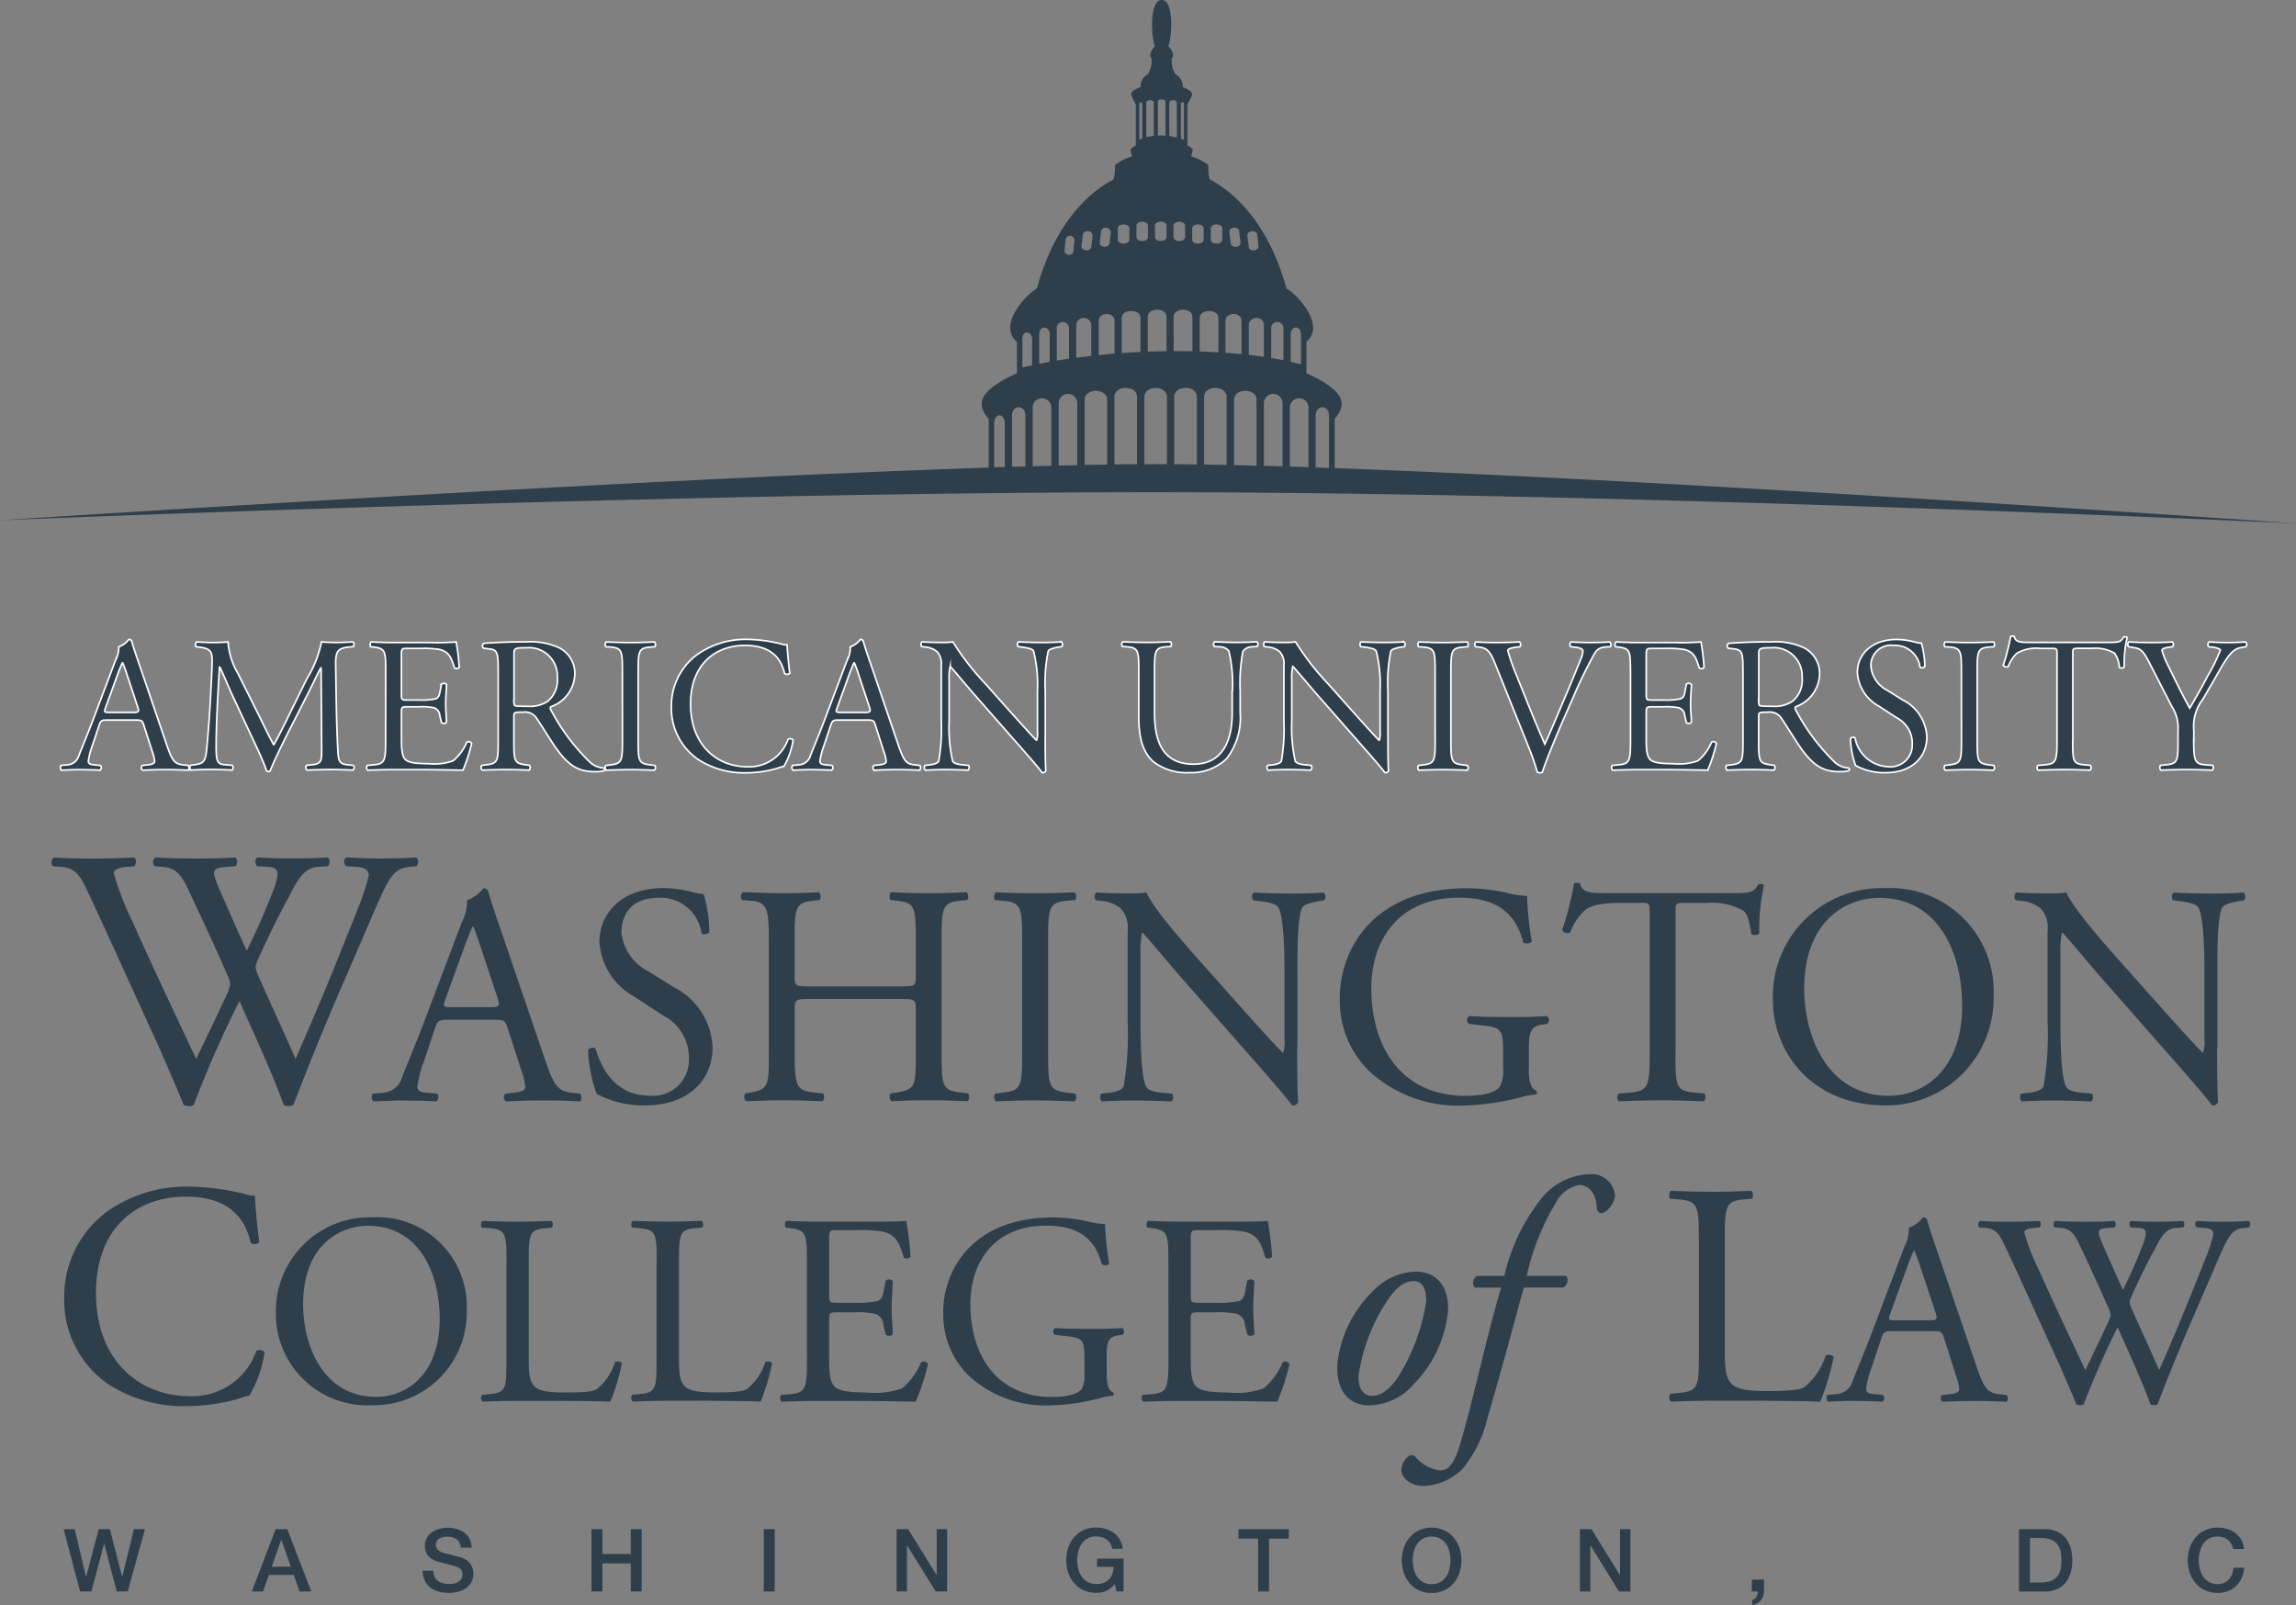 <svg xmlns="http://www.w3.org/2000/svg" xmlns:xlink="http://www.w3.org/1999/xlink" width="176.58" height="123.48" viewBox="0 0 176.58 123.48"><rect x="0" y="0" width="176.58" height="123.48" fill="#808080" stroke="none"/><defs><clipPath id="a"><rect width="176.58" height="123.48" fill="#2e3f4b"/></clipPath></defs><g clip-path="url(#a)"><path d="M14.713,94.55c-.106-.324-.162-.369-.609-.369H11.868c-.369,0-.458.045-.565.358l-.52,1.554a5.521,5.521,0,0,0-.324,1.23c0,.179.073.268.43.3l.486.045a.235.235,0,0,1-.028.369c-.386-.028-.844-.028-1.543-.045-.486,0-1.023.028-1.42.045a.288.288,0,0,1-.028-.369l.486-.045a.977.977,0,0,0,.889-.727c.268-.682.682-1.644,1.3-3.3l1.509-4a2.125,2.125,0,0,0,.252-1.051,1.647,1.647,0,0,0,.772-.565.212.212,0,0,1,.224.134c.19.654.43,1.336.654,1.985l2.029,5.954c.43,1.275.621,1.5,1.258,1.571l.4.045c.106.073.073.313,0,.369-.609-.028-1.124-.045-1.795-.045-.71,0-1.275.028-1.705.045a.246.246,0,0,1-.028-.369l.43-.045c.313-.028.52-.117.52-.268a3.016,3.016,0,0,0-.19-.783Zm-2.935-1.319c-.117.341-.106.358.313.358h1.823c.43,0,.458-.061.324-.458l-.8-2.415a9.214,9.214,0,0,0-.341-.934H13.07c-.045.073-.19.43-.358.872Z" transform="translate(-3.661 -38.789)" fill="#2e3f4b"/><path d="M14.713,94.55c-.106-.324-.162-.369-.609-.369H11.868c-.369,0-.458.045-.565.358l-.52,1.554a5.521,5.521,0,0,0-.324,1.23c0,.179.073.268.43.3l.486.045a.235.235,0,0,1-.028.369c-.386-.028-.844-.028-1.543-.045-.486,0-1.023.028-1.42.045a.288.288,0,0,1-.028-.369l.486-.045a.977.977,0,0,0,.889-.727c.268-.682.682-1.644,1.3-3.3l1.509-4a2.125,2.125,0,0,0,.252-1.051,1.647,1.647,0,0,0,.772-.565.212.212,0,0,1,.224.134c.19.654.43,1.336.654,1.985l2.029,5.954c.43,1.275.621,1.5,1.258,1.571l.4.045c.106.073.073.313,0,.369-.609-.028-1.124-.045-1.795-.045-.71,0-1.275.028-1.705.045a.246.246,0,0,1-.028-.369l.43-.045c.313-.028.52-.117.52-.268a3.016,3.016,0,0,0-.19-.783Zm-2.935-1.319c-.117.341-.106.358.313.358h1.823c.43,0,.458-.061.324-.458l-.8-2.415a9.214,9.214,0,0,0-.341-.934H13.07c-.045.073-.19.43-.358.872Z" transform="translate(-3.661 -38.789)" fill="#2e3f4b" stroke="#fff" stroke-miterlimit="10" stroke-width="0.125"/><path d="M31.533,94.19c.341.7.665,1.375,1.023,2.029h.028c.4-.7.772-1.465,1.14-2.225l1.392-2.829A8.635,8.635,0,0,0,36.24,88.32c.5.045.816.045,1.113.045.369,0,.861-.017,1.319-.045a.311.311,0,0,1,.017.369l-.313.028c-.934.089-1.051.369-1.04,1.409.028,1.571.045,4.31.162,6.446.045.744.028,1.14.727,1.2l.475.045a.273.273,0,0,1-.028.369c-.609-.028-1.213-.045-1.75-.045-.52,0-1.185.017-1.795.045a.269.269,0,0,1-.028-.369l.43-.045c.727-.073.727-.313.727-1.258l-.045-6.183h-.028c-.106.162-.665,1.347-.962,1.929L33.9,94.855c-.665,1.3-1.336,2.695-1.6,3.377a.173.173,0,0,1-.151.061.185.185,0,0,1-.134-.061c-.252-.783-.962-2.236-1.3-2.963L29.38,92.407c-.313-.682-.621-1.454-.95-2.136H28.4c-.061.917-.106,1.778-.151,2.639-.045.906-.106,2.225-.106,3.483,0,1.1.089,1.336.665,1.375l.565.045c.106.089.089.324-.017.369-.5-.028-1.085-.045-1.644-.045-.475,0-1.006.017-1.509.045a.289.289,0,0,1-.028-.369l.324-.045c.621-.089.827-.179.917-1.213.089-.978.162-1.795.252-3.259.073-1.23.134-2.488.162-3.3.028-.934-.089-1.157-1-1.275l-.235-.028a.272.272,0,0,1,.061-.369c.442.028.8.045,1.168.045.341,0,.744,0,1.23-.045a5.637,5.637,0,0,0,.772,2.443Z" transform="translate(-11.518 -38.944)" fill="#2e3f4b"/><path d="M31.533,94.19c.341.7.665,1.375,1.023,2.029h.028c.4-.7.772-1.465,1.14-2.225l1.392-2.829A8.635,8.635,0,0,0,36.24,88.32c.5.045.816.045,1.113.045.369,0,.861-.017,1.319-.045a.311.311,0,0,1,.017.369l-.313.028c-.934.089-1.051.369-1.04,1.409.028,1.571.045,4.31.162,6.446.045.744.028,1.14.727,1.2l.475.045a.273.273,0,0,1-.028.369c-.609-.028-1.213-.045-1.75-.045-.52,0-1.185.017-1.795.045a.269.269,0,0,1-.028-.369l.43-.045c.727-.073.727-.313.727-1.258l-.045-6.183h-.028c-.106.162-.665,1.347-.962,1.929L33.9,94.855c-.665,1.3-1.336,2.695-1.6,3.377a.173.173,0,0,1-.151.061.185.185,0,0,1-.134-.061c-.252-.783-.962-2.236-1.3-2.963L29.38,92.407c-.313-.682-.621-1.454-.95-2.136H28.4c-.061.917-.106,1.778-.151,2.639-.045.906-.106,2.225-.106,3.483,0,1.1.089,1.336.665,1.375l.565.045c.106.089.089.324-.017.369-.5-.028-1.085-.045-1.644-.045-.475,0-1.006.017-1.509.045a.289.289,0,0,1-.028-.369l.324-.045c.621-.089.827-.179.917-1.213.089-.978.162-1.795.252-3.259.073-1.23.134-2.488.162-3.3.028-.934-.089-1.157-1-1.275l-.235-.028a.272.272,0,0,1,.061-.369c.442.028.8.045,1.168.045.341,0,.744,0,1.23-.045a5.637,5.637,0,0,0,.772,2.443Z" transform="translate(-11.518 -38.944)" fill="#2e3f4b" stroke="#fff" stroke-miterlimit="10" stroke-width="0.125"/><path d="M51.9,90.594c0-1.543-.028-1.761-.906-1.867l-.235-.028a.288.288,0,0,1,.028-.369c.637.028,1.14.045,1.75.045h2.784a19.783,19.783,0,0,0,2-.045,15.959,15.959,0,0,1,.235,1.968.288.288,0,0,1-.369.028c-.224-.7-.358-1.213-1.124-1.409a7.163,7.163,0,0,0-1.437-.089H53.556c-.447,0-.447.028-.447.593v2.963c0,.414.045.414.486.414h.861a5.355,5.355,0,0,0,1.258-.089c.179-.061.28-.151.358-.52l.117-.609a.29.29,0,0,1,.386.017c0,.358-.061.934-.061,1.5,0,.531.061,1.1.061,1.42a.29.29,0,0,1-.386.017l-.134-.576a.64.64,0,0,0-.458-.565,4.855,4.855,0,0,0-1.14-.073H53.6c-.442,0-.486.017-.486.4V95.81c0,.783.045,1.291.28,1.543.179.179.492.341,1.795.341a4.33,4.33,0,0,0,1.9-.224,3.722,3.722,0,0,0,1.051-1.437.271.271,0,0,1,.369.106,13.257,13.257,0,0,1-.665,2.057c-1.336-.028-2.65-.045-3.969-.045H52.527c-.637,0-1.14.017-2.013.045a.284.284,0,0,1-.028-.369l.492-.045c.844-.073.917-.3.917-1.85Z" transform="translate(-22.237 -38.948)" fill="#2e3f4b"/><path d="M51.9,90.594c0-1.543-.028-1.761-.906-1.867l-.235-.028a.288.288,0,0,1,.028-.369c.637.028,1.14.045,1.75.045h2.784a19.783,19.783,0,0,0,2-.045,15.959,15.959,0,0,1,.235,1.968.288.288,0,0,1-.369.028c-.224-.7-.358-1.213-1.124-1.409a7.163,7.163,0,0,0-1.437-.089H53.556c-.447,0-.447.028-.447.593v2.963c0,.414.045.414.486.414h.861a5.355,5.355,0,0,0,1.258-.089c.179-.061.28-.151.358-.52l.117-.609a.29.29,0,0,1,.386.017c0,.358-.061.934-.061,1.5,0,.531.061,1.1.061,1.42a.29.29,0,0,1-.386.017l-.134-.576a.64.64,0,0,0-.458-.565,4.855,4.855,0,0,0-1.14-.073H53.6c-.442,0-.486.017-.486.4V95.81c0,.783.045,1.291.28,1.543.179.179.492.341,1.795.341a4.33,4.33,0,0,0,1.9-.224,3.722,3.722,0,0,0,1.051-1.437.271.271,0,0,1,.369.106,13.257,13.257,0,0,1-.665,2.057c-1.336-.028-2.65-.045-3.969-.045H52.527c-.637,0-1.14.017-2.013.045a.284.284,0,0,1-.028-.369l.492-.045c.844-.073.917-.3.917-1.85Z" transform="translate(-22.237 -38.948)" fill="#2e3f4b" stroke="#fff" stroke-miterlimit="10" stroke-width="0.125"/><path d="M67.5,90.6c0-1.409-.045-1.66-.654-1.733l-.475-.061a.241.241,0,0,1,.017-.369c.827-.073,1.85-.117,3.3-.117a5.279,5.279,0,0,1,2.477.442,2.211,2.211,0,0,1,1.23,2.074,2.745,2.745,0,0,1-1.851,2.477c-.073.089,0,.235.073.358a15.851,15.851,0,0,0,2.98,3.941,1.747,1.747,0,0,0,1.023.414.125.125,0,0,1,.017.207,2.31,2.31,0,0,1-.654.073c-1.258,0-2.013-.369-3.069-1.867-.386-.548-1-1.571-1.454-2.236a1.061,1.061,0,0,0-1.051-.475c-.665,0-.7.017-.7.324v1.873c0,1.554.028,1.733.889,1.85l.313.045a.287.287,0,0,1-.028.369c-.665-.028-1.168-.045-1.761-.045-.621,0-1.157.017-1.851.045a.283.283,0,0,1-.028-.369l.369-.045c.861-.106.889-.3.889-1.85V90.6Zm1.213,2.119a1.131,1.131,0,0,0,.045.486c.045.045.268.073,1.023.073a2.5,2.5,0,0,0,1.526-.386,2.12,2.12,0,0,0,.744-1.839,2.183,2.183,0,0,0-2.37-2.281c-.917,0-.962.062-.962.475V92.72Z" transform="translate(-29.187 -38.944)" fill="#2e3f4b"/><path d="M67.5,90.6c0-1.409-.045-1.66-.654-1.733l-.475-.061a.241.241,0,0,1,.017-.369c.827-.073,1.85-.117,3.3-.117a5.279,5.279,0,0,1,2.477.442,2.211,2.211,0,0,1,1.23,2.074,2.745,2.745,0,0,1-1.851,2.477c-.073.089,0,.235.073.358a15.851,15.851,0,0,0,2.98,3.941,1.747,1.747,0,0,0,1.023.414.125.125,0,0,1,.017.207,2.31,2.31,0,0,1-.654.073c-1.258,0-2.013-.369-3.069-1.867-.386-.548-1-1.571-1.454-2.236a1.061,1.061,0,0,0-1.051-.475c-.665,0-.7.017-.7.324v1.873c0,1.554.028,1.733.889,1.85l.313.045a.287.287,0,0,1-.028.369c-.665-.028-1.168-.045-1.761-.045-.621,0-1.157.017-1.851.045a.283.283,0,0,1-.028-.369l.369-.045c.861-.106.889-.3.889-1.85V90.6Zm1.213,2.119a1.131,1.131,0,0,0,.045.486c.045.045.268.073,1.023.073a2.5,2.5,0,0,0,1.526-.386,2.12,2.12,0,0,0,.744-1.839,2.183,2.183,0,0,0-2.37-2.281c-.917,0-.962.062-.962.475V92.72Z" transform="translate(-29.187 -38.944)" fill="#2e3f4b" stroke="#fff" stroke-miterlimit="10" stroke-width="0.125"/><path d="M84.572,90.622c0-1.571-.028-1.823-.906-1.9L83.3,88.7a.288.288,0,0,1,.028-.369c.744.028,1.247.045,1.867.045.593,0,1.1-.017,1.839-.045.089.045.117.313.028.369l-.369.028c-.872.073-.906.324-.906,1.9V95.9c0,1.571.028,1.778.906,1.884l.369.045a.288.288,0,0,1-.028.369c-.744-.028-1.247-.045-1.839-.045-.621,0-1.124.017-1.867.045a.284.284,0,0,1-.028-.369l.369-.045c.872-.106.906-.313.906-1.884Z" transform="translate(-36.705 -38.948)" fill="#2e3f4b"/><path d="M84.572,90.622c0-1.571-.028-1.823-.906-1.9L83.3,88.7a.288.288,0,0,1,.028-.369c.744.028,1.247.045,1.867.045.593,0,1.1-.017,1.839-.045.089.045.117.313.028.369l-.369.028c-.872.073-.906.324-.906,1.9V95.9c0,1.571.028,1.778.906,1.884l.369.045a.288.288,0,0,1-.028.369c-.744-.028-1.247-.045-1.839-.045-.621,0-1.124.017-1.867.045a.284.284,0,0,1-.028-.369l.369-.045c.872-.106.906-.313.906-1.884Z" transform="translate(-36.705 -38.948)" fill="#2e3f4b" stroke="#fff" stroke-miterlimit="10" stroke-width="0.125"/><path d="M94.217,89.238a6.4,6.4,0,0,1,4-1.258,11.243,11.243,0,0,1,2.622.358,1.2,1.2,0,0,0,.414.061c.017.341.089,1.275.207,2.18a.312.312,0,0,1-.4.028c-.224-1.006-.889-2.164-3.036-2.164-2.27,0-4.193,1.437-4.193,4.506,0,3.114,1.968,4.83,4.4,4.83a3.162,3.162,0,0,0,3.1-2.119.311.311,0,0,1,.386.062,5.674,5.674,0,0,1-.71,2.029,2.655,2.655,0,0,0-.52.151,8.763,8.763,0,0,1-2.342.341,6.477,6.477,0,0,1-3.69-1,4.778,4.778,0,0,1-2.1-4.076,4.914,4.914,0,0,1,1.867-3.936" transform="translate(-40.721 -38.794)" fill="#2e3f4b"/><path d="M94.217,89.238a6.4,6.4,0,0,1,4-1.258,11.243,11.243,0,0,1,2.622.358,1.2,1.2,0,0,0,.414.061c.017.341.089,1.275.207,2.18a.312.312,0,0,1-.4.028c-.224-1.006-.889-2.164-3.036-2.164-2.27,0-4.193,1.437-4.193,4.506,0,3.114,1.968,4.83,4.4,4.83a3.162,3.162,0,0,0,3.1-2.119.311.311,0,0,1,.386.062,5.674,5.674,0,0,1-.71,2.029,2.655,2.655,0,0,0-.52.151,8.763,8.763,0,0,1-2.342.341,6.477,6.477,0,0,1-3.69-1,4.778,4.778,0,0,1-2.1-4.076A4.914,4.914,0,0,1,94.217,89.238Z" transform="translate(-40.721 -38.794)" fill="#2e3f4b" stroke="#fff" stroke-miterlimit="10" stroke-width="0.125"/><path d="M115.353,94.55c-.106-.324-.162-.369-.609-.369h-2.236c-.369,0-.458.045-.565.358l-.52,1.554a5.522,5.522,0,0,0-.324,1.23c0,.179.073.268.43.3l.486.045a.235.235,0,0,1-.028.369c-.386-.028-.844-.028-1.543-.045-.486,0-1.023.028-1.42.045a.288.288,0,0,1-.028-.369l.486-.045a.977.977,0,0,0,.889-.727c.268-.682.682-1.644,1.3-3.3l1.509-4a2.125,2.125,0,0,0,.252-1.051,1.647,1.647,0,0,0,.771-.565.212.212,0,0,1,.224.134c.19.654.43,1.336.654,1.985l2.029,5.954c.43,1.275.621,1.5,1.258,1.571l.4.045c.106.073.073.313,0,.369-.609-.028-1.124-.045-1.795-.045-.71,0-1.275.028-1.705.045a.246.246,0,0,1-.028-.369l.43-.045c.313-.028.52-.117.52-.268a3.016,3.016,0,0,0-.19-.783Zm-2.929-1.319c-.117.341-.106.358.313.358h1.823c.43,0,.458-.061.324-.458l-.8-2.415a9.214,9.214,0,0,0-.341-.934h-.028c-.045.073-.19.43-.358.872Z" transform="translate(-48.037 -38.789)" fill="#2e3f4b"/><path d="M115.353,94.55c-.106-.324-.162-.369-.609-.369h-2.236c-.369,0-.458.045-.565.358l-.52,1.554a5.522,5.522,0,0,0-.324,1.23c0,.179.073.268.43.3l.486.045a.235.235,0,0,1-.028.369c-.386-.028-.844-.028-1.543-.045-.486,0-1.023.028-1.42.045a.288.288,0,0,1-.028-.369l.486-.045a.977.977,0,0,0,.889-.727c.268-.682.682-1.644,1.3-3.3l1.509-4a2.125,2.125,0,0,0,.252-1.051,1.647,1.647,0,0,0,.771-.565.212.212,0,0,1,.224.134c.19.654.43,1.336.654,1.985l2.029,5.954c.43,1.275.621,1.5,1.258,1.571l.4.045c.106.073.073.313,0,.369-.609-.028-1.124-.045-1.795-.045-.71,0-1.275.028-1.705.045a.246.246,0,0,1-.028-.369l.43-.045c.313-.028.52-.117.52-.268a3.016,3.016,0,0,0-.19-.783Zm-2.929-1.319c-.117.341-.106.358.313.358h1.823c.43,0,.458-.061.324-.458l-.8-2.415a9.214,9.214,0,0,0-.341-.934h-.028c-.045.073-.19.43-.358.872Z" transform="translate(-48.037 -38.789)" fill="#2e3f4b" stroke="#fff" stroke-miterlimit="10" stroke-width="0.125"/><path d="M136.261,95.627c0,.447,0,2.208.045,2.594a.262.262,0,0,1-.28.162c-.179-.252-.609-.772-1.9-2.236l-3.438-3.913c-.4-.458-1.409-1.677-1.716-2h-.028a3.685,3.685,0,0,0-.073.962v3.231a11.625,11.625,0,0,0,.268,3.069c.089.162.386.252.755.28l.458.045a.272.272,0,0,1-.028.369c-.665-.028-1.185-.045-1.733-.045-.621,0-1.023.017-1.543.045a.269.269,0,0,1-.028-.369l.4-.045c.341-.045.576-.134.654-.3a14.348,14.348,0,0,0,.19-3.052V90.143a1.375,1.375,0,0,0-.324-1.068,1.617,1.617,0,0,0-.917-.358l-.252-.028c-.089-.089-.089-.313.028-.369.621.045,1.409.045,1.677.045a5.11,5.11,0,0,0,.682-.045,20.55,20.55,0,0,0,2.533,3.259l1.437,1.616c1.023,1.14,1.75,1.968,2.443,2.684h.028a1.44,1.44,0,0,0,.061-.621v-3.17a10.507,10.507,0,0,0-.3-3.069c-.089-.134-.324-.224-.917-.3l-.252-.028c-.106-.089-.089-.324.028-.369.682.028,1.185.045,1.75.045.637,0,1.023-.017,1.526-.045a.259.259,0,0,1,.028.369l-.207.028c-.475.073-.771.19-.827.313a11.957,11.957,0,0,0-.224,3.052v3.539Z" transform="translate(-55.874 -38.944)" fill="#2e3f4b"/><path d="M136.261,95.627c0,.447,0,2.208.045,2.594a.262.262,0,0,1-.28.162c-.179-.252-.609-.772-1.9-2.236l-3.438-3.913c-.4-.458-1.409-1.677-1.716-2h-.028a3.685,3.685,0,0,0-.073.962v3.231a11.625,11.625,0,0,0,.268,3.069c.089.162.386.252.755.28l.458.045a.272.272,0,0,1-.028.369c-.665-.028-1.185-.045-1.733-.045-.621,0-1.023.017-1.543.045a.269.269,0,0,1-.028-.369l.4-.045c.341-.045.576-.134.654-.3a14.348,14.348,0,0,0,.19-3.052V90.143a1.375,1.375,0,0,0-.324-1.068,1.617,1.617,0,0,0-.917-.358l-.252-.028c-.089-.089-.089-.313.028-.369.621.045,1.409.045,1.677.045a5.11,5.11,0,0,0,.682-.045,20.55,20.55,0,0,0,2.533,3.259l1.437,1.616c1.023,1.14,1.75,1.968,2.443,2.684h.028a1.44,1.44,0,0,0,.061-.621v-3.17a10.507,10.507,0,0,0-.3-3.069c-.089-.134-.324-.224-.917-.3l-.252-.028c-.106-.089-.089-.324.028-.369.682.028,1.185.045,1.75.045.637,0,1.023-.017,1.526-.045a.259.259,0,0,1,.028.369l-.207.028c-.475.073-.771.19-.827.313a11.957,11.957,0,0,0-.224,3.052v3.539Z" transform="translate(-55.874 -38.944)" fill="#2e3f4b" stroke="#fff" stroke-miterlimit="10" stroke-width="0.125"/><path d="M162.825,92.078a10.731,10.731,0,0,0-.28-3.069.93.93,0,0,0-.744-.313l-.369-.028a.269.269,0,0,1,.028-.358c.565.028,1.113.045,1.688.045.621,0,1.023-.017,1.554-.045a.255.255,0,0,1,.028.358l-.358.028a.865.865,0,0,0-.744.358,13.272,13.272,0,0,0-.207,3.025v1.677a5.135,5.135,0,0,1-1.04,3.539,3.889,3.889,0,0,1-2.829,1.079,4.2,4.2,0,0,1-2.773-.816c-.783-.654-1.157-1.733-1.157-3.494v-3.5c0-1.543-.028-1.795-.889-1.867l-.369-.028a.273.273,0,0,1,.028-.358c.744.028,1.247.045,1.839.045.609,0,1.1-.017,1.823-.045a.273.273,0,0,1,.028.358l-.358.028c-.861.073-.889.324-.889,1.867v3.2c0,2.387.738,3.958,3.008,3.958,2.147,0,2.963-1.688,2.963-3.941V92.078Z" transform="translate(-68.042 -38.939)" fill="#2e3f4b"/><path d="M162.825,92.078a10.731,10.731,0,0,0-.28-3.069.93.93,0,0,0-.744-.313l-.369-.028a.269.269,0,0,1,.028-.358c.565.028,1.113.045,1.688.045.621,0,1.023-.017,1.554-.045a.255.255,0,0,1,.028.358l-.358.028a.865.865,0,0,0-.744.358,13.272,13.272,0,0,0-.207,3.025v1.677a5.135,5.135,0,0,1-1.04,3.539,3.889,3.889,0,0,1-2.829,1.079,4.2,4.2,0,0,1-2.773-.816c-.783-.654-1.157-1.733-1.157-3.494v-3.5c0-1.543-.028-1.795-.889-1.867l-.369-.028a.273.273,0,0,1,.028-.358c.744.028,1.247.045,1.839.045.609,0,1.1-.017,1.823-.045a.273.273,0,0,1,.028.358l-.358.028c-.861.073-.889.324-.889,1.867v3.2c0,2.387.738,3.958,3.008,3.958,2.147,0,2.963-1.688,2.963-3.941V92.078Z" transform="translate(-68.042 -38.939)" fill="#2e3f4b" stroke="#fff" stroke-miterlimit="10" stroke-width="0.125"/><path d="M183.4,95.627c0,.447,0,2.208.045,2.594a.262.262,0,0,1-.28.162c-.179-.252-.609-.772-1.9-2.236l-3.438-3.913c-.4-.458-1.409-1.677-1.722-2h-.028a3.684,3.684,0,0,0-.073.962v3.231a11.625,11.625,0,0,0,.268,3.069c.089.162.386.252.755.28l.458.045a.272.272,0,0,1-.028.369c-.665-.028-1.185-.045-1.733-.045-.621,0-1.023.017-1.543.045a.269.269,0,0,1-.028-.369l.4-.045c.341-.045.576-.134.654-.3a14.348,14.348,0,0,0,.19-3.052V90.143a1.375,1.375,0,0,0-.324-1.068,1.617,1.617,0,0,0-.917-.358l-.252-.028c-.089-.089-.089-.313.028-.369.621.045,1.409.045,1.677.045a5.11,5.11,0,0,0,.682-.045,20.55,20.55,0,0,0,2.533,3.259l1.437,1.616c1.023,1.14,1.75,1.968,2.443,2.684h.028a1.44,1.44,0,0,0,.061-.621v-3.17a10.506,10.506,0,0,0-.3-3.069c-.089-.134-.324-.224-.917-.3l-.252-.028c-.106-.089-.089-.324.028-.369.682.028,1.185.045,1.75.045.637,0,1.023-.017,1.526-.045a.259.259,0,0,1,.028.369l-.207.028c-.475.073-.772.19-.827.313a11.957,11.957,0,0,0-.224,3.052v3.539Z" transform="translate(-76.655 -38.944)" fill="#2e3f4b"/><path d="M183.4,95.627c0,.447,0,2.208.045,2.594a.262.262,0,0,1-.28.162c-.179-.252-.609-.772-1.9-2.236l-3.438-3.913c-.4-.458-1.409-1.677-1.722-2h-.028a3.684,3.684,0,0,0-.073.962v3.231a11.625,11.625,0,0,0,.268,3.069c.089.162.386.252.755.28l.458.045a.272.272,0,0,1-.028.369c-.665-.028-1.185-.045-1.733-.045-.621,0-1.023.017-1.543.045a.269.269,0,0,1-.028-.369l.4-.045c.341-.045.576-.134.654-.3a14.348,14.348,0,0,0,.19-3.052V90.143a1.375,1.375,0,0,0-.324-1.068,1.617,1.617,0,0,0-.917-.358l-.252-.028c-.089-.089-.089-.313.028-.369.621.045,1.409.045,1.677.045a5.11,5.11,0,0,0,.682-.045,20.55,20.55,0,0,0,2.533,3.259l1.437,1.616c1.023,1.14,1.75,1.968,2.443,2.684h.028a1.44,1.44,0,0,0,.061-.621v-3.17a10.506,10.506,0,0,0-.3-3.069c-.089-.134-.324-.224-.917-.3l-.252-.028c-.106-.089-.089-.324.028-.369.682.028,1.185.045,1.75.045.637,0,1.023-.017,1.526-.045a.259.259,0,0,1,.028.369l-.207.028c-.475.073-.772.19-.827.313a11.957,11.957,0,0,0-.224,3.052v3.539Z" transform="translate(-76.655 -38.944)" fill="#2e3f4b" stroke="#fff" stroke-miterlimit="10" stroke-width="0.125"/><path d="M196.371,90.622c0-1.571-.028-1.823-.906-1.9L195.1,88.7a.288.288,0,0,1,.028-.369c.744.028,1.247.045,1.867.045.593,0,1.1-.017,1.839-.045.089.045.117.313.028.369l-.369.028c-.872.073-.906.324-.906,1.9V95.9c0,1.571.028,1.778.906,1.884l.369.045a.288.288,0,0,1-.028.369c-.744-.028-1.247-.045-1.839-.045-.621,0-1.124.017-1.867.045a.284.284,0,0,1-.028-.369l.369-.045c.872-.106.906-.313.906-1.884Z" transform="translate(-86.001 -38.948)" fill="#2e3f4b"/><path d="M196.371,90.622c0-1.571-.028-1.823-.906-1.9L195.1,88.7a.288.288,0,0,1,.028-.369c.744.028,1.247.045,1.867.045.593,0,1.1-.017,1.839-.045.089.045.117.313.028.369l-.369.028c-.872.073-.906.324-.906,1.9V95.9c0,1.571.028,1.778.906,1.884l.369.045a.288.288,0,0,1-.028.369c-.744-.028-1.247-.045-1.839-.045-.621,0-1.124.017-1.867.045a.284.284,0,0,1-.028-.369l.369-.045c.872-.106.906-.313.906-1.884Z" transform="translate(-86.001 -38.948)" fill="#2e3f4b" stroke="#fff" stroke-miterlimit="10" stroke-width="0.125"/><path d="M204.415,89.94c-.341-.827-.565-1.14-1.2-1.213l-.268-.028a.246.246,0,0,1,.028-.369c.43.028.906.045,1.543.045.654,0,1.168-.017,1.795-.045a.253.253,0,0,1,.028.369l-.224.028c-.565.073-.682.162-.7.28a17.123,17.123,0,0,0,.744,2.074c.682,1.716,1.364,3.421,2.1,5.11.458-.978,1.079-2.5,1.42-3.287.43-1.006,1.124-2.684,1.375-3.321a1.622,1.622,0,0,0,.134-.576c0-.1-.151-.224-.665-.28l-.268-.028a.257.257,0,0,1,.028-.369c.414.028.978.045,1.543.045.486,0,.95-.017,1.437-.045a.282.282,0,0,1,.028.369l-.447.028a.943.943,0,0,0-.772.52,35.579,35.579,0,0,0-1.66,3.41l-.8,1.823c-.593,1.364-1.291,3.08-1.543,3.869a.321.321,0,0,1-.162.045.638.638,0,0,1-.224-.045A17.577,17.577,0,0,0,207,96.375Z" transform="translate(-89.454 -38.948)" fill="#2e3f4b"/><path d="M204.415,89.94c-.341-.827-.565-1.14-1.2-1.213l-.268-.028a.246.246,0,0,1,.028-.369c.43.028.906.045,1.543.045.654,0,1.168-.017,1.795-.045a.253.253,0,0,1,.028.369l-.224.028c-.565.073-.682.162-.7.28a17.123,17.123,0,0,0,.744,2.074c.682,1.716,1.364,3.421,2.1,5.11.458-.978,1.079-2.5,1.42-3.287.43-1.006,1.124-2.684,1.375-3.321a1.622,1.622,0,0,0,.134-.576c0-.1-.151-.224-.665-.28l-.268-.028a.257.257,0,0,1,.028-.369c.414.028.978.045,1.543.045.486,0,.95-.017,1.437-.045a.282.282,0,0,1,.028.369l-.447.028a.943.943,0,0,0-.772.52,35.579,35.579,0,0,0-1.66,3.41l-.8,1.823c-.593,1.364-1.291,3.08-1.543,3.869a.321.321,0,0,1-.162.045.638.638,0,0,1-.224-.045A17.577,17.577,0,0,0,207,96.375Z" transform="translate(-89.454 -38.948)" fill="#2e3f4b" stroke="#fff" stroke-miterlimit="10" stroke-width="0.125"/><path d="M223.136,90.594c0-1.543-.028-1.761-.906-1.867L222,88.7a.288.288,0,0,1,.028-.369c.637.028,1.14.045,1.75.045h2.784a19.783,19.783,0,0,0,2-.045,15.953,15.953,0,0,1,.235,1.968.288.288,0,0,1-.369.028c-.224-.7-.358-1.213-1.124-1.409a7.163,7.163,0,0,0-1.437-.089H224.8c-.447,0-.447.028-.447.593v2.963c0,.414.045.414.492.414h.861a5.323,5.323,0,0,0,1.258-.089c.179-.061.28-.151.358-.52l.117-.609a.29.29,0,0,1,.386.017c0,.358-.062.934-.062,1.5,0,.531.062,1.1.062,1.42a.29.29,0,0,1-.386.017l-.134-.576a.64.64,0,0,0-.458-.565,4.855,4.855,0,0,0-1.14-.073h-.861c-.442,0-.492.017-.492.4V95.81c0,.783.045,1.291.28,1.543.179.179.492.341,1.795.341a4.33,4.33,0,0,0,1.9-.224,3.721,3.721,0,0,0,1.051-1.437.271.271,0,0,1,.369.106,13.26,13.26,0,0,1-.665,2.057c-1.331-.028-2.65-.045-3.969-.045h-1.336c-.637,0-1.141.017-2.013.045a.284.284,0,0,1-.028-.369l.486-.045c.844-.073.917-.3.917-1.85V90.594Z" transform="translate(-97.743 -38.948)" fill="#2e3f4b"/><path d="M223.136,90.594c0-1.543-.028-1.761-.906-1.867L222,88.7a.288.288,0,0,1,.028-.369c.637.028,1.14.045,1.75.045h2.784a19.783,19.783,0,0,0,2-.045,15.953,15.953,0,0,1,.235,1.968.288.288,0,0,1-.369.028c-.224-.7-.358-1.213-1.124-1.409a7.163,7.163,0,0,0-1.437-.089H224.8c-.447,0-.447.028-.447.593v2.963c0,.414.045.414.492.414h.861a5.323,5.323,0,0,0,1.258-.089c.179-.061.28-.151.358-.52l.117-.609a.29.29,0,0,1,.386.017c0,.358-.062.934-.062,1.5,0,.531.062,1.1.062,1.42a.29.29,0,0,1-.386.017l-.134-.576a.64.64,0,0,0-.458-.565,4.855,4.855,0,0,0-1.14-.073h-.861c-.442,0-.492.017-.492.4V95.81c0,.783.045,1.291.28,1.543.179.179.492.341,1.795.341a4.33,4.33,0,0,0,1.9-.224,3.721,3.721,0,0,0,1.051-1.437.271.271,0,0,1,.369.106,13.26,13.26,0,0,1-.665,2.057c-1.331-.028-2.65-.045-3.969-.045h-1.336c-.637,0-1.141.017-2.013.045a.284.284,0,0,1-.028-.369l.486-.045c.844-.073.917-.3.917-1.85V90.594Z" transform="translate(-97.743 -38.948)" fill="#2e3f4b" stroke="#fff" stroke-miterlimit="10" stroke-width="0.125"/><path d="M238.739,90.6c0-1.409-.045-1.66-.654-1.733l-.475-.061a.241.241,0,0,1,.017-.369c.827-.073,1.85-.117,3.3-.117a5.279,5.279,0,0,1,2.477.442,2.211,2.211,0,0,1,1.23,2.074,2.745,2.745,0,0,1-1.85,2.477c-.073.089,0,.235.073.358a15.988,15.988,0,0,0,2.98,3.941,1.747,1.747,0,0,0,1.023.414.125.125,0,0,1,.017.207,2.309,2.309,0,0,1-.654.073c-1.258,0-2.013-.369-3.069-1.867-.386-.548-1-1.571-1.454-2.236a1.061,1.061,0,0,0-1.051-.475c-.665,0-.7.017-.7.324v1.873c0,1.554.028,1.733.889,1.85l.313.045a.287.287,0,0,1-.028.369c-.665-.028-1.168-.045-1.761-.045-.621,0-1.157.017-1.85.045a.283.283,0,0,1-.028-.369l.369-.045c.861-.106.889-.3.889-1.85V90.6Zm1.213,2.119a1.131,1.131,0,0,0,.045.486c.045.045.268.073,1.023.073a2.5,2.5,0,0,0,1.526-.386,2.12,2.12,0,0,0,.744-1.839,2.183,2.183,0,0,0-2.37-2.281c-.917,0-.962.062-.962.475V92.72Z" transform="translate(-104.693 -38.944)" fill="#2e3f4b"/><path d="M238.739,90.6c0-1.409-.045-1.66-.654-1.733l-.475-.061a.241.241,0,0,1,.017-.369c.827-.073,1.85-.117,3.3-.117a5.279,5.279,0,0,1,2.477.442,2.211,2.211,0,0,1,1.23,2.074,2.745,2.745,0,0,1-1.85,2.477c-.073.089,0,.235.073.358a15.988,15.988,0,0,0,2.98,3.941,1.747,1.747,0,0,0,1.023.414.125.125,0,0,1,.017.207,2.309,2.309,0,0,1-.654.073c-1.258,0-2.013-.369-3.069-1.867-.386-.548-1-1.571-1.454-2.236a1.061,1.061,0,0,0-1.051-.475c-.665,0-.7.017-.7.324v1.873c0,1.554.028,1.733.889,1.85l.313.045a.287.287,0,0,1-.028.369c-.665-.028-1.168-.045-1.761-.045-.621,0-1.157.017-1.85.045a.283.283,0,0,1-.028-.369l.369-.045c.861-.106.889-.3.889-1.85V90.6Zm1.213,2.119a1.131,1.131,0,0,0,.045.486c.045.045.268.073,1.023.073a2.5,2.5,0,0,0,1.526-.386,2.12,2.12,0,0,0,.744-1.839,2.183,2.183,0,0,0-2.37-2.281c-.917,0-.962.062-.962.475V92.72Z" transform="translate(-104.693 -38.944)" fill="#2e3f4b" stroke="#fff" stroke-miterlimit="10" stroke-width="0.125"/><path d="M257.266,98.233a4.608,4.608,0,0,1-2.309-.548,6.743,6.743,0,0,1-.4-2.074c.073-.106.3-.134.358-.045a2.7,2.7,0,0,0,2.549,2.208,1.681,1.681,0,0,0,1.851-1.705A2.229,2.229,0,0,0,258.1,94l-1.409-.917a3.162,3.162,0,0,1-1.6-2.549c0-1.409,1.1-2.549,3.025-2.549a5.834,5.834,0,0,1,1.375.19,1.9,1.9,0,0,0,.52.089,6.454,6.454,0,0,1,.268,1.806c-.061.089-.3.134-.369.045a1.937,1.937,0,0,0-2.013-1.672,1.549,1.549,0,0,0-1.761,1.644A2.327,2.327,0,0,0,257.4,91.9l1.185.744a3.333,3.333,0,0,1,1.85,2.846c-.011,1.627-1.241,2.739-3.17,2.739" transform="translate(-112.245 -38.794)" fill="#2e3f4b"/><path d="M257.266,98.233a4.608,4.608,0,0,1-2.309-.548,6.743,6.743,0,0,1-.4-2.074c.073-.106.3-.134.358-.045a2.7,2.7,0,0,0,2.549,2.208,1.681,1.681,0,0,0,1.851-1.705A2.229,2.229,0,0,0,258.1,94l-1.409-.917a3.162,3.162,0,0,1-1.6-2.549c0-1.409,1.1-2.549,3.025-2.549a5.834,5.834,0,0,1,1.375.19,1.9,1.9,0,0,0,.52.089,6.454,6.454,0,0,1,.268,1.806c-.061.089-.3.134-.369.045a1.937,1.937,0,0,0-2.013-1.672,1.549,1.549,0,0,0-1.761,1.644A2.327,2.327,0,0,0,257.4,91.9l1.185.744a3.333,3.333,0,0,1,1.85,2.846C260.425,97.121,259.195,98.233,257.266,98.233Z" transform="translate(-112.245 -38.794)" fill="#2e3f4b" stroke="#fff" stroke-miterlimit="10" stroke-width="0.125"/><path d="M268.772,90.622c0-1.571-.028-1.823-.906-1.9L267.5,88.7a.288.288,0,0,1,.028-.369c.744.028,1.247.045,1.867.045.593,0,1.1-.017,1.839-.045.089.045.117.313.028.369l-.369.028c-.872.073-.906.324-.906,1.9V95.9c0,1.571.028,1.778.906,1.884l.369.045a.288.288,0,0,1-.028.369c-.744-.028-1.247-.045-1.839-.045-.621,0-1.124.017-1.867.045a.284.284,0,0,1-.028-.369l.369-.045c.872-.106.906-.313.906-1.884Z" transform="translate(-117.925 -38.948)" fill="#2e3f4b"/><path d="M268.772,90.622c0-1.571-.028-1.823-.906-1.9L267.5,88.7a.288.288,0,0,1,.028-.369c.744.028,1.247.045,1.867.045.593,0,1.1-.017,1.839-.045.089.045.117.313.028.369l-.369.028c-.872.073-.906.324-.906,1.9V95.9c0,1.571.028,1.778.906,1.884l.369.045a.288.288,0,0,1-.028.369c-.744-.028-1.247-.045-1.839-.045-.621,0-1.124.017-1.867.045a.284.284,0,0,1-.028-.369l.369-.045c.872-.106.906-.313.906-1.884Z" transform="translate(-117.925 -38.948)" fill="#2e3f4b" stroke="#fff" stroke-miterlimit="10" stroke-width="0.125"/><path d="M280.919,95.571c0,1.554.028,1.778.889,1.851l.475.045a.288.288,0,0,1-.028.369c-.844-.028-1.347-.045-1.94-.045s-1.113.017-2.057.045a.258.258,0,0,1,0-.369l.537-.045c.844-.073.917-.3.917-1.851V88.946c0-.458,0-.475-.442-.475h-.816a3.03,3.03,0,0,0-1.823.369,2.666,2.666,0,0,0-.665,1.023.284.284,0,0,1-.386-.106,16.259,16.259,0,0,0,.565-2.208.372.372,0,0,1,.279,0c.089.475.576.458,1.258.458h6c.8,0,.934-.028,1.157-.414.073-.028.235-.017.268.045a9,9,0,0,0-.224,2.253.28.28,0,0,1-.386.028,1.94,1.94,0,0,0-.369-1.085,2.959,2.959,0,0,0-1.716-.369h-1.051c-.442,0-.43.017-.43.5v6.6Z" transform="translate(-121.513 -38.591)" fill="#2e3f4b"/><path d="M280.919,95.571c0,1.554.028,1.778.889,1.851l.475.045a.288.288,0,0,1-.028.369c-.844-.028-1.347-.045-1.94-.045s-1.113.017-2.057.045a.258.258,0,0,1,0-.369l.537-.045c.844-.073.917-.3.917-1.851V88.946c0-.458,0-.475-.442-.475h-.816a3.03,3.03,0,0,0-1.823.369,2.666,2.666,0,0,0-.665,1.023.284.284,0,0,1-.386-.106,16.259,16.259,0,0,0,.565-2.208.372.372,0,0,1,.279,0c.089.475.576.458,1.258.458h6c.8,0,.934-.028,1.157-.414.073-.028.235-.017.268.045a9,9,0,0,0-.224,2.253.28.28,0,0,1-.386.028,1.94,1.94,0,0,0-.369-1.085,2.959,2.959,0,0,0-1.716-.369h-1.051c-.442,0-.43.017-.43.5v6.6Z" transform="translate(-121.513 -38.591)" fill="#2e3f4b" stroke="#fff" stroke-miterlimit="10" stroke-width="0.125"/><path d="M297.779,95.89c0,1.588.089,1.823.889,1.884l.565.045a.284.284,0,0,1-.028.369c-.917-.028-1.42-.045-2.013-.045-.621,0-1.157.017-1.94.045a.284.284,0,0,1-.028-.369l.458-.045c.861-.089.889-.3.889-1.884v-.755A2.986,2.986,0,0,0,296.1,93.3l-1.75-3.41c-.5-.978-.727-1.051-1.168-1.124l-.414-.073a.271.271,0,0,1,.028-.369c.475.028,1.006.045,1.722.045.682,0,1.213-.017,1.588-.045.134.045.134.28.045.369l-.19.028c-.52.073-.621.151-.621.268a7.258,7.258,0,0,0,.458,1.14c.548,1.1,1.1,2.27,1.677,3.287.458-.783.95-1.644,1.392-2.5a13.571,13.571,0,0,0,.962-1.957c0-.089-.268-.19-.621-.235l-.268-.028a.243.243,0,0,1,.028-.369c.531.028.962.045,1.42.045s.872-.017,1.375-.045a.246.246,0,0,1,.028.369l-.414.073c-.772.134-1.213,1.068-1.957,2.342l-.934,1.616a3.4,3.4,0,0,0-.7,2.4v.771Z" transform="translate(-129.065 -38.944)" fill="#2e3f4b"/><path d="M297.779,95.89c0,1.588.089,1.823.889,1.884l.565.045a.284.284,0,0,1-.028.369c-.917-.028-1.42-.045-2.013-.045-.621,0-1.157.017-1.94.045a.284.284,0,0,1-.028-.369l.458-.045c.861-.089.889-.3.889-1.884v-.755A2.986,2.986,0,0,0,296.1,93.3l-1.75-3.41c-.5-.978-.727-1.051-1.168-1.124l-.414-.073a.271.271,0,0,1,.028-.369c.475.028,1.006.045,1.722.045.682,0,1.213-.017,1.588-.045.134.045.134.28.045.369l-.19.028c-.52.073-.621.151-.621.268a7.258,7.258,0,0,0,.458,1.14c.548,1.1,1.1,2.27,1.677,3.287.458-.783.95-1.644,1.392-2.5a13.571,13.571,0,0,0,.962-1.957c0-.089-.268-.19-.621-.235l-.268-.028a.243.243,0,0,1,.028-.369c.531.028.962.045,1.42.045s.872-.017,1.375-.045a.246.246,0,0,1,.028.369l-.414.073c-.772.134-1.213,1.068-1.957,2.342l-.934,1.616a3.4,3.4,0,0,0-.7,2.4v.771Z" transform="translate(-129.065 -38.944)" fill="#2e3f4b" stroke="#fff" stroke-miterlimit="10" stroke-width="0.125"/><path d="M102.65,36.009V32.224c.816-.978,1.107-2.029-2.175-3.517V26.282c1.487-1.224-.649-3.595-1.537-4.092-1.168-4.254-3.371-7.05-5.909-8.4a3.733,3.733,0,0,1-.089-1.085,3.767,3.767,0,0,0-1.331-.671c.05-.173.089-.352.129-.526a1.027,1.027,0,0,0-.414-.307V8.045c.375-.822.688-.889-.369-1.353a1.045,1.045,0,0,0-.559-.99,1.854,1.854,0,0,1-.263-1.247c.184-.173.089-.475-.274-.906.274-.676.453-3.55-.514-3.55s-.805,2.868-.526,3.55c-.363.43-.447.732-.268.906A1.933,1.933,0,0,1,88.293,5.7a1.068,1.068,0,0,0-.576.99c-1.045.458-.744.531-.363,1.359V11.2a1.112,1.112,0,0,0-.414.307c.039.173.084.347.123.526a3.8,3.8,0,0,0-1.319.671,3.792,3.792,0,0,1-.1,1.09c-2.538,1.353-4.746,4.148-5.9,8.4-.889.5-3.036,2.868-1.532,4.092v2.426c-3.293,1.487-2.991,2.538-2.175,3.517V35.97C47.582,36.909,0,40.023,0,40.023s51.825-2.158,88.768-2.158,87.812,2.4,87.812,2.4-45.72-3.231-73.93-4.254m-19.8-.229-1.431.034V30.989a.716.716,0,0,1,1.431,0Zm9.2-.056c-.6-.006-1.185-.017-1.744-.017V30.536c0-.934,1.744-.934,1.744,0Zm10.158-3.74v4.008l-1.023-.034V31.99c.006-.883,1.023-.883,1.023-.006m-2.946-6.267c0-.671.794-.721.794,0v2.315c-.263-.073-.531-.134-.794-.2Zm1.37,5.607v4.612c-.481-.017-.962-.034-1.431-.045V31.324a.716.716,0,0,1,1.431,0m-2.868-6.038a.472.472,0,1,1,.939,0v2.421c-.313-.056-.626-.117-.939-.173Zm.872,5.7v4.886c-.486-.017-.962-.028-1.431-.039V30.989a.716.716,0,0,1,1.431,0M97.2,25V27.45c-.38-.056-.771-.1-1.157-.151V25c0-.693,1.157-.738,1.157,0m-.514-6.938.1.839c.056.436-.7.464-.738.134l-.117-.889c-.045-.453.755-.486.755-.084m-.045,12.7v5.06c-.593-.017-1.168-.028-1.733-.045V30.76c-.006-.922,1.733-.928,1.733,0M95.292,17.795l.112.833c.05.425-.665.5-.755.112l-.1-.867c-.067-.447.738-.475.738-.078m-1.04,6.893c0-.7,1.236-.716,1.236,0v2.549c-.414-.039-.822-.073-1.236-.1Zm.089,5.848v5.227l-1.733-.034V30.536c0-.928,1.733-.928,1.733,0M93.118,17.583c0-.425.883-.425.883,0v.844c0,.425-.883.425-.883,0Zm.587,6.876V27.1c-.486-.022-.967-.045-1.437-.061V24.465c-.006-.716,1.437-.721,1.437-.006m-2.018-6.876c0-.425.883-.425.883,0v.844c0,.43-.883.425-.883,0Zm.017,6.781V27.02c-.481-.006-.962-.011-1.442-.011V24.364c.006-.716,1.442-.716,1.442,0M90.82,8.028c0-.224.235-.224.235,0v2.728c-.078-.022-.157-.061-.235-.084Zm.324,9.348v.844c0,.43-.895.425-.895,0v-.844c.006-.425.895-.425.895,0M89.931,7.888c0-.235.576-.229.576,0,0,.19.011,2.689,0,2.695a5.289,5.289,0,0,0-.576-.123Zm-.184,27.819H89c-.319,0-.649,0-.99.006V30.547c0-.934,1.739-.934,1.739,0Zm-.7-27.892c0-.218.587-.218.587,0v2.622a4.122,4.122,0,0,0-.587-.006Zm-.218,9.56c0-.425.889-.43.889,0v.844c0,.43-.889.425-.889,0Zm.883,6.988v2.65c-.481.011-.962.028-1.437.039V24.364c0-.721,1.437-.716,1.437,0M88.159,7.888c0-.229.576-.235.576,0v2.566a5.41,5.41,0,0,0-.576.1Zm-.307.14V10.65c-.078.022-.162.056-.235.084V8.028c-.006-.218.235-.224.235,0M87.4,17.376c0-.425.889-.425.889,0v.844c0,.425-.889.425-.889,0Zm.313,7.083v2.616q-.721.034-1.442.084v-2.7c0-.71,1.442-.716,1.442,0m-1.744-6.876c0-.425.889-.425.889,0v.844c0,.425-.889.425-.889,0Zm1.476,12.953v5.171l-1.739.017V30.536c0-.928,1.739-.928,1.739,0M84.676,17.795a.385.385,0,0,1,.755.078l-.1.833c-.056.43-.805.341-.749-.078ZM84.5,24.688c0-.716,1.219-.7,1.219,0V27.2c-.408.034-.816.073-1.219.112Zm.649,6.071v4.976c-.565.006-1.14.017-1.733.028v-5c0-.928,1.733-.928,1.733,0m-1.867-12.7c.039-.386.749-.386.749.078l-.1.839c-.05.425-.805.341-.755-.078ZM82.775,25a.577.577,0,0,1,1.152,0v2.376c-.386.05-.772.1-1.152.14Zm-.822-6.586a.341.341,0,0,1,.676.067l-.078.839c-.039.4-.721.369-.676-.067Zm-.676,6.876a.472.472,0,1,1,.939,0v2.3c-.319.045-.632.1-.939.145Zm-1.353.43c0-.721.805-.671.805,0V27.83c-.268.05-.537.106-.805.157Zm.928,5.607v4.5c-.47.011-.945.022-1.431.039v-4.54a.716.716,0,0,1,1.431,0M78.627,26.1c0-.772.749-.626.749,0v2c-.246.056-.5.106-.749.168Zm.235,5.887v3.891c-.335.011-.682.022-1.029.028V31.978c0-.872,1.029-.872,1.029.006m-2.4.6c0-.844.816-.844.816,0v3.338c-.268.006-.542.017-.816.028Z" fill="#2e3f4b"/><path d="M11.92,165.354a10.488,10.488,0,0,1,6.58-2.074,18.745,18.745,0,0,1,4.316.587,1.765,1.765,0,0,0,.682.1c.022.559.145,2.1.341,3.584a.514.514,0,0,1-.66.05c-.363-1.655-1.465-3.556-5-3.556-3.729,0-6.9,2.365-6.9,7.408,0,5.121,3.243,7.944,7.24,7.944a5.2,5.2,0,0,0,5.093-3.483.51.51,0,0,1,.632.1,9.241,9.241,0,0,1-1.168,3.338,4.851,4.851,0,0,0-.855.246,14.362,14.362,0,0,1-3.852.559,10.681,10.681,0,0,1-6.071-1.632,7.852,7.852,0,0,1-3.461-6.7,8.1,8.1,0,0,1,3.08-6.457" transform="translate(-3.898 -71.996)" fill="#2e3f4b"/><path d="M37.95,174.874a7.22,7.22,0,0,1,7.436-7.374,6.873,6.873,0,0,1,7.245,7.162,7.129,7.129,0,0,1-7.245,7.29,7.034,7.034,0,0,1-7.436-7.078m12.6.442c0-3.444-1.526-7.162-5.512-7.162-2.175,0-4.992,1.482-4.992,6.055,0,3.092,1.5,7.1,5.619,7.1,2.5,0,4.886-1.884,4.886-5.993" transform="translate(-16.734 -73.857)" fill="#2e3f4b"/><path d="M68.129,171.182c0-2.192-.039-2.527-1.359-2.633l-.52-.039c-.123-.084-.084-.458.039-.52,1.168.045,1.878.062,2.717.062.816,0,1.526-.022,2.566-.062.123.062.168.436.039.52l-.5.045c-1.23.106-1.275.436-1.275,2.633v7.268c0,1.314.061,1.856.436,2.253.229.229.626.481,2.275.481,1.778,0,2.214-.084,2.549-.274a4.451,4.451,0,0,0,1.381-2.069c.123-.106.52-.022.52.123a16.935,16.935,0,0,1-.878,2.924c-1.068-.039-3.047-.061-5.2-.061H69c-.878,0-1.543.022-2.717.061a.4.4,0,0,1-.039-.52l.626-.061c1.213-.123,1.252-.419,1.252-2.611v-7.519Z" transform="translate(-29.173 -74.073)" fill="#2e3f4b"/><path d="M88.792,171.178c0-2.191-.039-2.527-1.359-2.633l-.52-.045c-.123-.084-.084-.458.045-.52,1.168.045,1.878.061,2.717.061.816,0,1.526-.022,2.566-.061.123.061.168.436.039.52l-.5.045c-1.23.106-1.275.436-1.275,2.633v7.268c0,1.314.061,1.856.436,2.253.229.229.626.481,2.275.481,1.778,0,2.214-.084,2.549-.274a4.451,4.451,0,0,0,1.381-2.069c.123-.106.52-.022.52.123a16.933,16.933,0,0,1-.878,2.924c-1.068-.039-3.047-.062-5.2-.062H89.664c-.878,0-1.543.022-2.717.062a.409.409,0,0,1-.045-.52l.626-.061c1.213-.123,1.252-.419,1.252-2.611v-7.514Z" transform="translate(-38.286 -74.069)" fill="#2e3f4b"/><path d="M109.374,171.178c0-2.169-.039-2.488-1.275-2.633l-.335-.045c-.123-.084-.084-.458.039-.52.9.045,1.61.061,2.465.061h3.925c1.336,0,2.566,0,2.818-.061a23.988,23.988,0,0,1,.335,2.779.414.414,0,0,1-.52.045c-.313-.984-.5-1.711-1.588-1.985a9.851,9.851,0,0,0-2.024-.123h-1.5c-.626,0-.626.039-.626.833V173.7c0,.587.061.587.688.587h1.213a8.16,8.16,0,0,0,1.778-.123c.252-.084.4-.207.5-.732l.168-.855a.415.415,0,0,1,.542.022c0,.5-.084,1.314-.084,2.108,0,.749.084,1.543.084,2.007a.415.415,0,0,1-.542.022l-.19-.816a.9.9,0,0,0-.649-.794,6.936,6.936,0,0,0-1.61-.106h-1.213c-.626,0-.688.022-.688.565v2.946c0,1.107.061,1.817.4,2.175.252.252.688.481,2.527.481a6.107,6.107,0,0,0,2.672-.313,5.235,5.235,0,0,0,1.482-2.024.383.383,0,0,1,.52.145,18.4,18.4,0,0,1-.939,2.9c-1.878-.039-3.74-.062-5.6-.062h-1.878c-.9,0-1.61.022-2.84.062a.4.4,0,0,1-.039-.52l.688-.061c1.191-.106,1.3-.419,1.3-2.611Z" transform="translate(-47.318 -74.069)" fill="#2e3f4b"/><path d="M142.333,179.5c0,.833.123,1.336.5,1.482a.174.174,0,0,1-.022.252,4.587,4.587,0,0,0-1.023.19,16.418,16.418,0,0,1-3.74.542,8.675,8.675,0,0,1-6.368-2.32,6.576,6.576,0,0,1-1.923-4.741,7.167,7.167,0,0,1,1.878-4.948c1.4-1.459,3.466-2.443,6.619-2.443a12.4,12.4,0,0,1,2.65.313,5.664,5.664,0,0,0,1.3.19,23.148,23.148,0,0,0,.313,3.03c-.062.168-.436.19-.565.061-.587-2.253-2.152-2.963-4.282-2.963-4.053,0-5.825,2.885-5.825,6.016,0,4.009,2.069,7.162,6.267,7.162,1.3,0,2.069-.274,2.3-.626a2.306,2.306,0,0,0,.207-1.191v-.833c0-1.755-.061-1.878-1.359-2.024l-.917-.106a.346.346,0,0,1,0-.52c.6.039,1.755.062,2.985.062.816,0,1.526-.022,2.214-.062a.364.364,0,0,1,.022.52l-.335.039c-.878.106-.9.688-.9,1.755V179.5Z" transform="translate(-57.216 -73.861)" fill="#2e3f4b"/><path d="M159.107,171.178c0-2.169-.045-2.488-1.275-2.633l-.335-.045c-.123-.084-.084-.458.045-.52.9.045,1.61.061,2.465.061h3.925c1.336,0,2.566,0,2.818-.061a23.981,23.981,0,0,1,.335,2.779.414.414,0,0,1-.52.045c-.313-.984-.5-1.711-1.588-1.985a9.851,9.851,0,0,0-2.024-.123h-1.5c-.626,0-.626.039-.626.833V173.7c0,.587.061.587.688.587h1.213a8.16,8.16,0,0,0,1.778-.123c.252-.084.4-.207.5-.732l.168-.855a.415.415,0,0,1,.542.022c0,.5-.084,1.314-.084,2.108,0,.749.084,1.543.084,2.007a.415.415,0,0,1-.542.022l-.19-.816a.9.9,0,0,0-.649-.794,6.936,6.936,0,0,0-1.61-.106h-1.213c-.626,0-.688.022-.688.565v2.946c0,1.107.061,1.817.4,2.175.252.252.688.481,2.527.481a6.107,6.107,0,0,0,2.672-.313,5.235,5.235,0,0,0,1.482-2.024.383.383,0,0,1,.52.145,18.4,18.4,0,0,1-.939,2.9c-1.878-.039-3.74-.062-5.6-.062h-1.878c-.9,0-1.61.022-2.84.062a.409.409,0,0,1-.045-.52l.688-.061c1.191-.106,1.3-.419,1.3-2.611Z" transform="translate(-69.249 -74.069)" fill="#2e3f4b"/><path d="M192.473,178.039a9.29,9.29,0,0,1-2.583,5.535,4.675,4.675,0,0,1-3.483,1.683c-1.56,0-2.583-1.146-2.437-3.243a9.167,9.167,0,0,1,2.656-5.462,4.746,4.746,0,0,1,3.366-1.582c1.722,0,2.577,1.291,2.482,3.069m-4.439-1.168a14.073,14.073,0,0,0-2.438,6.094c-.05.855.291,1.56,1,1.56.537,0,1.146-.218,1.923-1.269a15.065,15.065,0,0,0,2.27-5.948c.022-.755-.123-1.61-.973-1.61-.492.006-1.073.224-1.783,1.174" transform="translate(-81.113 -77.151)" fill="#2e3f4b"/><path d="M202.206,170.3c-.145.414-.341,1.2-.632,2.264-.732,2.728-1.392,5.071-2.169,7.749a9.639,9.639,0,0,1-1.923,3.925,4.537,4.537,0,0,1-2.924,1.314c-1.314,0-1.778-.827-1.778-1.2a1.42,1.42,0,0,1,.559-1.1.4.4,0,0,1,.559.1,2.939,2.939,0,0,0,1.85,1c.486,0,1-.173,1.56-2.046,1.124-3.852,1.973-8.045,3.142-12.014h-2.024a.607.607,0,0,1,.173-.9h2.1a14.863,14.863,0,0,1,2.728-5.8,4.944,4.944,0,0,1,3.9-2.024,1.785,1.785,0,0,1,1.878,1.61c0,.632-.66,1.386-1.051,1.386-.218,0-.319-.218-.341-.391-.073-1.342-.755-1.778-1.364-1.778a2.522,2.522,0,0,0-1.755,1.314,18.305,18.305,0,0,0-2.27,5.68h3.047a.648.648,0,0,1-.246.9h-3.019Z" transform="translate(-85.004 -71.242)" fill="#2e3f4b"/><path d="M231.9,167.579c0-2.561-.05-2.952-1.582-3.069l-.609-.05c-.145-.1-.1-.537.05-.609,1.364.05,2.192.073,3.17.073.95,0,1.778-.022,3-.073.145.073.2.514.05.609l-.587.05c-1.437.123-1.487.514-1.487,3.069v8.481c0,1.537.073,2.169.514,2.633.268.268.732.559,2.656.559,2.074,0,2.583-.1,2.974-.319a5.181,5.181,0,0,0,1.61-2.415c.145-.123.609-.022.609.145a19.432,19.432,0,0,1-1.023,3.41c-1.241-.05-3.556-.073-6.071-.073h-2.242c-1.023,0-1.806.022-3.17.073a.476.476,0,0,1-.05-.609l.732-.073c1.414-.145,1.465-.486,1.465-3.047v-8.766Z" transform="translate(-101.25 -72.248)" fill="#2e3f4b"/><path d="M260.3,176.779c-.145-.458-.229-.52-.855-.52h-3.153c-.52,0-.648.061-.794.5l-.732,2.192a7.964,7.964,0,0,0-.458,1.733c0,.252.106.375.6.419l.688.061a.333.333,0,0,1-.045.52c-.542-.039-1.191-.039-2.169-.061-.688,0-1.442.039-2.007.061a.407.407,0,0,1-.039-.52l.688-.061a1.384,1.384,0,0,0,1.252-1.023c.375-.962.962-2.32,1.839-4.657l2.13-5.641a2.941,2.941,0,0,0,.352-1.482,2.3,2.3,0,0,0,1.085-.794.292.292,0,0,1,.313.19c.274.917.6,1.878.917,2.8l2.862,8.4c.6,1.795.878,2.108,1.778,2.214l.565.062a.405.405,0,0,1,0,.52c-.855-.039-1.588-.061-2.527-.061-1,0-1.795.039-2.4.061a.348.348,0,0,1-.045-.52l.6-.062c.436-.039.732-.168.732-.375a4.307,4.307,0,0,0-.274-1.107Zm-4.137-1.856c-.168.481-.145.5.436.5h2.572c.6,0,.649-.084.458-.649l-1.129-3.4a12.414,12.414,0,0,0-.481-1.314h-.039a12.806,12.806,0,0,0-.5,1.23Z" transform="translate(-110.791 -73.861)" fill="#2e3f4b"/><path d="M272.207,168.493a.347.347,0,0,1,.062-.5c.565.045,1.5.062,2.152.062.587,0,1.649-.022,2.382-.062.19.062.168.358.039.5l-.481.039c-.436.045-.688.168-.688.352a16.726,16.726,0,0,0,1.085,2.8c1.168,2.611,2.4,5.222,3.612,7.788.5-1.045,1.068-2.214,1.61-3.382a3.682,3.682,0,0,0,.336-.855,1.755,1.755,0,0,0-.168-.542c-.732-1.672-1.5-3.343-2.3-5.015-.313-.648-.626-1.085-1.336-1.146l-.5-.039a.325.325,0,0,1,.045-.5c.6.045,1.4.062,2.236.062,1.045,0,1.817-.022,2.3-.062.145.062.168.335.039.5l-.542.039c-.816.061-.833.207-.436,1.146.436,1.023,1.023,2.337,1.61,3.634.4-.816.771-1.61,1.23-2.734.749-1.778.649-2.007-.022-2.046l-.626-.039c-.145-.207-.106-.436.045-.5.565.045,1.191.062,1.962.062.688,0,1.526-.022,2.007-.062.145.062.168.335.039.5l-.6.039c-.878.061-1.252,1-1.711,1.856-.436.772-1.314,2.588-1.627,3.321a1.658,1.658,0,0,0-.19.5,1.537,1.537,0,0,0,.145.5c.71,1.61,1.442,3.175,2.13,4.763.649-1.465,1.275-2.924,1.878-4.405.419-1,1.526-3.779,1.672-4.154a12.231,12.231,0,0,0,.626-1.9c0-.291-.252-.458-.688-.481l-.6-.039c-.168-.19-.145-.419.022-.5.794.045,1.359.061,2.007.061.794,0,1.4-.022,1.94-.061.168.061.19.335.045.5l-.4.039c-1.046.106-1.23.732-2.488,3.634l-1.526,3.528c-.917,2.13-1.755,4.176-2.611,6.412a.42.42,0,0,1-.252.061.693.693,0,0,1-.291-.061c-.671-1.856-1.878-4.467-2.527-5.932a64.723,64.723,0,0,0-2.611,5.932.42.42,0,0,1-.252.061.891.891,0,0,1-.313-.061c-.352-.878-1.168-2.756-1.442-3.36-1.336-2.9-2.633-5.809-3.992-8.71-.4-.855-.648-1.42-1.526-1.5Z" transform="translate(-119.991 -74.073)" fill="#2e3f4b"/><path d="M7.2,118.662a.466.466,0,0,1,.084-.676c.76.056,2.029.084,2.9.084.788,0,2.225-.028,3.215-.084.252.084.224.481.056.676l-.649.056c-.593.056-.928.224-.928.481a22.72,22.72,0,0,0,1.465,3.774c1.577,3.522,3.243,7.044,4.875,10.51.676-1.409,1.437-2.985,2.169-4.568a5.21,5.21,0,0,0,.453-1.157,2.4,2.4,0,0,0-.224-.732c-.984-2.253-2.029-4.512-3.1-6.765-.425-.872-.844-1.465-1.806-1.549l-.676-.056a.438.438,0,0,1,.056-.676c.816.056,1.89.084,3.013.084,1.409,0,2.454-.028,3.1-.084.2.084.224.453.056.676l-.732.056c-1.1.084-1.129.28-.593,1.549.593,1.381,1.381,3.159,2.169,4.9.537-1.1,1.045-2.169,1.66-3.69,1.012-2.393.872-2.706-.028-2.762l-.844-.056c-.2-.28-.14-.593.056-.676.76.056,1.6.084,2.65.084.928,0,2.057-.028,2.706-.084.2.084.224.453.056.676l-.816.056c-1.185.084-1.688,1.353-2.309,2.51-.593,1.045-1.778,3.494-2.2,4.484a2.3,2.3,0,0,0-.252.676,2.179,2.179,0,0,0,.2.676c.956,2.169,1.946,4.282,2.874,6.424.872-1.974,1.716-3.947,2.538-5.948.565-1.353,2.057-5.1,2.253-5.607a16.544,16.544,0,0,0,.844-2.566c0-.4-.341-.621-.928-.648l-.816-.056c-.224-.252-.2-.565.028-.676,1.073.056,1.834.084,2.706.084,1.073,0,1.89-.028,2.622-.084.224.084.252.453.056.676l-.537.056c-1.409.14-1.66.984-3.354,4.9l-2.057,4.763c-1.241,2.874-2.365,5.635-3.522,8.654a.6.6,0,0,1-.335.084.936.936,0,0,1-.4-.084c-.9-2.51-2.538-6.032-3.41-8.006a86.788,86.788,0,0,0-3.522,8.006.6.6,0,0,1-.335.084,1.172,1.172,0,0,1-.425-.084c-.481-1.185-1.577-3.718-1.946-4.54-1.806-3.919-3.55-7.832-5.384-11.752-.537-1.157-.872-1.918-2.057-2.029Z" transform="translate(-3.129 -52.022)" fill="#2e3f4b"/><path d="M61.571,132.937c-.168-.531-.268-.6-.99-.6H56.936c-.6,0-.749.073-.917.581l-.844,2.538a9.092,9.092,0,0,0-.531,2.007c0,.291.123.436.7.481l.8.073a.389.389,0,0,1-.05.6c-.626-.05-1.375-.05-2.51-.073-.794,0-1.666.05-2.32.073a.474.474,0,0,1-.05-.6l.8-.073a1.6,1.6,0,0,0,1.448-1.185c.436-1.113,1.113-2.678,2.124-5.384l2.465-6.519a3.482,3.482,0,0,0,.408-1.716,2.715,2.715,0,0,0,1.258-.917.347.347,0,0,1,.363.218c.313,1.062.7,2.175,1.062,3.237l3.31,9.705c.7,2.074,1.012,2.438,2.052,2.561l.654.073a.472.472,0,0,1,0,.6c-.99-.05-1.834-.073-2.924-.073-1.157,0-2.074.05-2.779.073a.4.4,0,0,1-.05-.6l.7-.073c.509-.05.844-.2.844-.436a5.066,5.066,0,0,0-.313-1.28Zm-4.786-2.147c-.2.553-.168.581.509.581h2.969c.7,0,.749-.1.531-.749l-1.3-3.936c-.2-.581-.408-1.23-.553-1.521h-.05a15.274,15.274,0,0,0-.581,1.426Z" transform="translate(-22.543 -53.891)" fill="#2e3f4b"/><path d="M85.322,138.916a7.5,7.5,0,0,1-3.768-.895,11.189,11.189,0,0,1-.654-3.382c.123-.168.481-.218.581-.073.363,1.23,1.353,3.6,4.154,3.6a2.744,2.744,0,0,0,3.019-2.779,3.632,3.632,0,0,0-1.979-3.382l-2.292-1.5a5.159,5.159,0,0,1-2.611-4.154c0-2.292,1.789-4.154,4.925-4.154a9.439,9.439,0,0,1,2.247.313,3.326,3.326,0,0,0,.844.145,10.558,10.558,0,0,1,.436,2.946c-.1.145-.481.218-.6.073a3.164,3.164,0,0,0-3.282-2.728c-2.365,0-2.874,1.571-2.874,2.678a3.785,3.785,0,0,0,2.052,2.969l1.934,1.208a5.437,5.437,0,0,1,3.019,4.635c0,2.667-2.007,4.478-5.149,4.478" transform="translate(-35.672 -53.883)" fill="#2e3f4b"/><path d="M107.281,130.983c-1.157,0-1.208.05-1.208.771v3.4c0,2.538.123,2.874,1.47,3.019l.7.073c.145.1.1.531-.05.6-1.3-.05-2.124-.073-3.069-.073-1.04,0-1.862.05-2.8.073a.468.468,0,0,1-.05-.6l.408-.073c1.353-.24,1.4-.481,1.4-3.019v-8.693c0-2.538-.168-2.946-1.426-3.041l-.626-.05c-.145-.1-.1-.531.05-.6,1.185.022,2.007.073,3.041.073.939,0,1.761-.022,2.8-.073.145.073.2.509.05.6l-.458.05c-1.4.145-1.448.509-1.448,3.041v2.779c0,.749.05.771,1.208.771h6.9c1.157,0,1.208-.022,1.208-.771v-2.779c0-2.538-.05-2.9-1.47-3.041l-.458-.05c-.145-.1-.1-.531.05-.6,1.113.05,1.934.073,2.924.073.939,0,1.761-.022,2.851-.073.145.073.2.509.05.6l-.509.05c-1.4.145-1.448.509-1.448,3.041v8.693c0,2.538.05,2.851,1.448,3.019l.581.073c.145.1.1.531-.05.6-1.157-.05-1.979-.073-2.924-.073-.99,0-1.862.022-2.924.073a.468.468,0,0,1-.05-.6l.458-.073c1.47-.24,1.47-.481,1.47-3.019v-3.4c0-.727-.05-.771-1.208-.771Z" transform="translate(-44.951 -54.134)" fill="#2e3f4b"/><path d="M138.905,126.516c0-2.561-.05-2.969-1.47-3.092l-.6-.05c-.145-.1-.1-.531.05-.6,1.208.05,2.029.073,3.041.073.967,0,1.789-.022,3-.073.145.073.2.509.05.6l-.6.05c-1.426.123-1.47.531-1.47,3.092v8.6c0,2.56.05,2.9,1.47,3.069l.6.073c.145.1.1.531-.05.6-1.208-.05-2.029-.073-3-.073-1.012,0-1.834.022-3.041.073a.468.468,0,0,1-.05-.6l.6-.073c1.426-.168,1.47-.509,1.47-3.069Z" transform="translate(-60.296 -54.134)" fill="#2e3f4b"/><path d="M166.159,134.687c0,.727,0,3.6.073,4.227a.44.44,0,0,1-.458.268c-.291-.408-.99-1.258-3.092-3.645l-5.6-6.373c-.654-.749-2.292-2.728-2.8-3.259h-.05a6.187,6.187,0,0,0-.123,1.571v5.266c0,1.135.022,4.277.436,5,.145.268.626.408,1.23.458l.749.073a.438.438,0,0,1-.05.6c-1.085-.05-1.934-.073-2.823-.073-1.012,0-1.666.022-2.51.073a.449.449,0,0,1-.05-.6l.654-.073c.553-.073.939-.218,1.062-.481a23.5,23.5,0,0,0,.313-4.976v-6.977a2.206,2.206,0,0,0-.531-1.739,2.631,2.631,0,0,0-1.5-.581l-.408-.05c-.145-.145-.145-.509.05-.6,1.012.073,2.292.073,2.728.073a7.535,7.535,0,0,0,1.113-.073c.481,1.23,3.332,4.417,4.131,5.311l2.342,2.633c1.666,1.862,2.851,3.215,3.986,4.372h.05a2.477,2.477,0,0,0,.1-1.012v-5.166c0-1.135-.022-4.277-.481-5-.145-.218-.531-.363-1.5-.481l-.408-.05c-.168-.145-.145-.531.05-.6,1.113.05,1.934.073,2.851.073,1.04,0,1.666-.022,2.488-.073a.422.422,0,0,1,.05.6l-.335.05c-.772.123-1.258.313-1.353.509-.408.872-.363,3.863-.363,4.976v5.753Z" transform="translate(-66.394 -54.143)" fill="#2e3f4b"/><path d="M198.84,136.079c0,.967.145,1.543.581,1.716a.2.2,0,0,1-.022.291,5.286,5.286,0,0,0-1.185.218,19.025,19.025,0,0,1-4.322.626,10.071,10.071,0,0,1-7.363-2.678,7.6,7.6,0,0,1-2.219-5.484,8.288,8.288,0,0,1,2.175-5.725c1.616-1.688,4.009-2.823,7.654-2.823a14.587,14.587,0,0,1,3.069.363,6.353,6.353,0,0,0,1.5.218,27.007,27.007,0,0,0,.363,3.5c-.073.2-.509.218-.654.073-.676-2.611-2.488-3.427-4.948-3.427-4.685,0-6.737,3.332-6.737,6.955,0,4.635,2.393,8.285,7.245,8.285,1.5,0,2.393-.313,2.656-.727a2.663,2.663,0,0,0,.24-1.375v-.967c0-2.029-.073-2.175-1.571-2.342l-1.062-.123a.4.4,0,0,1,0-.6c.7.05,2.029.073,3.455.073.945,0,1.761-.022,2.56-.073a.419.419,0,0,1,.022.6l-.386.05c-1.012.123-1.04.8-1.04,2.029v1.347Z" transform="translate(-81.269 -53.891)" fill="#2e3f4b"/><path d="M223.61,134.589c0,2.538.05,2.9,1.448,3.019l.771.073c.145.1.1.531-.05.6-1.375-.05-2.2-.073-3.164-.073s-1.811.022-3.354.073a.419.419,0,0,1,0-.6l.872-.073c1.375-.123,1.5-.481,1.5-3.019v-10.8c0-.749,0-.772-.721-.772h-1.331c-1.04,0-2.365.05-2.969.6a4.344,4.344,0,0,0-1.085,1.666.466.466,0,0,1-.626-.168,25.245,25.245,0,0,0,.917-3.6.593.593,0,0,1,.458,0c.145.771.939.749,2.052.749h9.778c1.3,0,1.521-.05,1.884-.676.123-.05.386-.022.436.073a14.75,14.75,0,0,0-.363,3.673c-.1.2-.509.2-.626.05-.073-.6-.24-1.5-.6-1.761a4.824,4.824,0,0,0-2.8-.6h-1.716c-.727,0-.7.022-.7.822v10.74Z" transform="translate(-94.757 -53.564)" fill="#2e3f4b"/><path d="M243.88,130.736a8.349,8.349,0,0,1,8.6-8.526,7.948,7.948,0,0,1,8.38,8.285,8.241,8.241,0,0,1-8.38,8.425c-5.361,0-8.6-3.841-8.6-8.185m14.558.509c0-3.986-1.761-8.285-6.373-8.285-2.51,0-5.77,1.716-5.77,7.005,0,3.572,1.739,8.213,6.5,8.213,2.9-.006,5.647-2.175,5.647-6.932" transform="translate(-107.536 -53.887)" fill="#2e3f4b"/><path d="M292.709,134.687c0,.727,0,3.6.073,4.227a.44.44,0,0,1-.458.268c-.291-.408-.99-1.258-3.092-3.645l-5.6-6.373c-.654-.749-2.292-2.728-2.8-3.259h-.05a6.186,6.186,0,0,0-.123,1.571v5.266c0,1.135.022,4.277.436,5,.145.268.626.408,1.23.458l.749.073a.438.438,0,0,1-.05.6c-1.085-.05-1.934-.073-2.823-.073-1.012,0-1.666.022-2.51.073a.449.449,0,0,1-.05-.6l.654-.073c.553-.073.939-.218,1.062-.481a23.5,23.5,0,0,0,.313-4.976v-6.977a2.206,2.206,0,0,0-.531-1.739,2.631,2.631,0,0,0-1.5-.581l-.408-.05c-.145-.145-.145-.509.05-.6,1.018.073,2.292.073,2.728.073a7.536,7.536,0,0,0,1.113-.073c.481,1.23,3.332,4.417,4.131,5.311l2.342,2.633c1.666,1.862,2.851,3.215,3.986,4.372h.05a2.478,2.478,0,0,0,.1-1.012v-5.166c0-1.135-.022-4.277-.481-5-.145-.218-.531-.363-1.5-.481l-.408-.05c-.168-.145-.145-.531.05-.6,1.113.05,1.934.073,2.851.073,1.04,0,1.666-.022,2.488-.073a.422.422,0,0,1,.05.6l-.335.05c-.772.123-1.258.313-1.353.509-.408.872-.363,3.863-.363,4.976v5.753Z" transform="translate(-122.195 -54.143)" fill="#2e3f4b"/><path d="M8.76,210.41h.85l.867,3.662h.011l.967-3.662h.861l.939,3.662h.011l.894-3.662h.85L13.691,215.2h-.85l-.962-3.662h-.011L10.89,215.2h-.867Z" transform="translate(-3.863 -92.778)" fill="#2e3f4b"/><path d="M36.474,210.41h.895l1.845,4.791h-.9l-.447-1.269H35.954l-.447,1.269H34.64Zm-.3,2.885h1.465l-.716-2.057H36.9Z" transform="translate(-15.274 -92.778)" fill="#2e3f4b"/><path d="M58.953,213.514a1.081,1.081,0,0,0,.1.47.858.858,0,0,0,.263.319,1.019,1.019,0,0,0,.386.179,1.816,1.816,0,0,0,.475.056,1.621,1.621,0,0,0,.47-.062.966.966,0,0,0,.313-.162.609.609,0,0,0,.173-.229.739.739,0,0,0,.056-.263.575.575,0,0,0-.123-.408.661.661,0,0,0-.274-.184,5.912,5.912,0,0,0-.593-.179c-.224-.056-.5-.129-.833-.218a1.827,1.827,0,0,1-.514-.212,1.276,1.276,0,0,1-.324-.291,1.094,1.094,0,0,1-.173-.341,1.367,1.367,0,0,1-.05-.369,1.236,1.236,0,0,1,.151-.626,1.37,1.37,0,0,1,.4-.442,1.736,1.736,0,0,1,.565-.257,2.5,2.5,0,0,1,.637-.084,2.657,2.657,0,0,1,.71.1,1.672,1.672,0,0,1,.581.291,1.385,1.385,0,0,1,.542,1.141h-.839a.82.82,0,0,0-.313-.654,1.241,1.241,0,0,0-.716-.19,1.836,1.836,0,0,0-.3.028,1.108,1.108,0,0,0-.28.1.629.629,0,0,0-.212.19.583.583,0,0,0,.073.7,1.038,1.038,0,0,0,.414.218c.017.006.089.022.212.056s.263.073.414.112l.447.117.313.084a1.463,1.463,0,0,1,.408.2,1.3,1.3,0,0,1,.291.291,1.289,1.289,0,0,1,.173.352,1.242,1.242,0,0,1,.056.375,1.39,1.39,0,0,1-.162.688,1.372,1.372,0,0,1-.43.464,1.816,1.816,0,0,1-.609.263,2.917,2.917,0,0,1-.7.084,2.86,2.86,0,0,1-.772-.1,1.8,1.8,0,0,1-.632-.307,1.543,1.543,0,0,1-.43-.531,1.817,1.817,0,0,1-.168-.766h.833Z" transform="translate(-25.627 -92.689)" fill="#2e3f4b"/><path d="M81.37,210.41h.839v1.906h2.18V210.41h.839V215.2h-.839v-2.158h-2.18V215.2H81.37Z" transform="translate(-35.879 -92.778)" fill="#2e3f4b"/><rect width="0.839" height="4.791" transform="translate(58.741 117.632)" fill="#2e3f4b"/><path d="M123.346,210.41h.883l2.186,3.528h.011V210.41h.8V215.2h-.883l-2.18-3.522h-.022V215.2h-.8V210.41Z" transform="translate(-54.385 -92.778)" fill="#2e3f4b"/><path d="M151.08,215.1h-.537l-.129-.565a2,2,0,0,1-.671.531,1.863,1.863,0,0,1-.772.145,2.308,2.308,0,0,1-.962-.2,2.116,2.116,0,0,1-.721-.542,2.44,2.44,0,0,1-.453-.8,3.084,3.084,0,0,1,0-1.94,2.439,2.439,0,0,1,.453-.8,2.116,2.116,0,0,1,.721-.542,2.225,2.225,0,0,1,.962-.2,2.518,2.518,0,0,1,.744.106,1.984,1.984,0,0,1,.626.307,1.7,1.7,0,0,1,.458.514,1.8,1.8,0,0,1,.229.71h-.816a1.071,1.071,0,0,0-.145-.414,1.01,1.01,0,0,0-.28-.3,1.222,1.222,0,0,0-.375-.179,1.612,1.612,0,0,0-.436-.061,1.287,1.287,0,0,0-1.113.57,1.857,1.857,0,0,0-.257.587,2.725,2.725,0,0,0,0,1.342,1.857,1.857,0,0,0,.257.587,1.34,1.34,0,0,0,.453.414,1.369,1.369,0,0,0,.66.157,1.53,1.53,0,0,0,.57-.084,1.073,1.073,0,0,0,.419-.263,1.1,1.1,0,0,0,.257-.419,1.871,1.871,0,0,0,.1-.548h-1.275v-.637h2.041V215.1Z" transform="translate(-64.677 -92.681)" fill="#2e3f4b"/><path d="M170.36,210.41h3.88v.727h-1.521V215.2h-.839v-4.064h-1.515v-.727Z" transform="translate(-75.118 -92.778)" fill="#2e3f4b"/><path d="M195.132,210.2a2.226,2.226,0,0,1,.962.2,2.116,2.116,0,0,1,.721.542,2.438,2.438,0,0,1,.453.8,3.083,3.083,0,0,1,0,1.94,2.5,2.5,0,0,1-.453.8,2.116,2.116,0,0,1-.721.542,2.224,2.224,0,0,1-.962.2,2.308,2.308,0,0,1-.962-.2,2.116,2.116,0,0,1-.721-.542,2.439,2.439,0,0,1-.453-.8,3.084,3.084,0,0,1,0-1.94,2.5,2.5,0,0,1,.453-.8,2.116,2.116,0,0,1,.721-.542,2.226,2.226,0,0,1,.962-.2m0,.688a1.287,1.287,0,0,0-1.113.57,1.855,1.855,0,0,0-.257.587,2.725,2.725,0,0,0,0,1.342,1.855,1.855,0,0,0,.257.587,1.34,1.34,0,0,0,.453.414,1.369,1.369,0,0,0,.66.157,1.309,1.309,0,0,0,.66-.157,1.286,1.286,0,0,0,.453-.414,1.856,1.856,0,0,0,.257-.587,2.725,2.725,0,0,0,0-1.342,1.856,1.856,0,0,0-.257-.587,1.34,1.34,0,0,0-.453-.414,1.3,1.3,0,0,0-.66-.157" transform="translate(-85.03 -92.685)" fill="#2e3f4b"/><path d="M217.346,210.41h.883l2.186,3.528h.011V210.41h.8V215.2h-.883l-2.18-3.522h-.022V215.2h-.8V210.41Z" transform="translate(-95.833 -92.778)" fill="#2e3f4b"/><path d="M240.99,217.35h.934v.906a1.044,1.044,0,0,1-.257.7,1.139,1.139,0,0,1-.649.363v-.408a.494.494,0,0,0,.33-.246.809.809,0,0,0,.106-.408h-.464Z" transform="translate(-106.261 -95.838)" fill="#2e3f4b"/><path d="M277.75,210.41h1.985a2.168,2.168,0,0,1,.95.19,1.774,1.774,0,0,1,.66.514,2.259,2.259,0,0,1,.38.76,3.605,3.605,0,0,1,0,1.867,2.259,2.259,0,0,1-.38.76,1.786,1.786,0,0,1-.66.514,2.268,2.268,0,0,1-.95.19H277.75Zm.839,4.1h.827a2.154,2.154,0,0,0,.8-.129,1.219,1.219,0,0,0,.492-.363,1.292,1.292,0,0,0,.24-.542,3.615,3.615,0,0,0,.062-.676,3.706,3.706,0,0,0-.062-.676,1.331,1.331,0,0,0-.24-.542,1.147,1.147,0,0,0-.492-.363,2.045,2.045,0,0,0-.8-.129h-.827Z" transform="translate(-122.47 -92.778)" fill="#2e3f4b"/><path d="M304.449,211.842a1.536,1.536,0,0,0-.145-.38,1.026,1.026,0,0,0-.587-.5,1.433,1.433,0,0,0-.458-.073,1.287,1.287,0,0,0-1.113.57,1.858,1.858,0,0,0-.257.587,2.725,2.725,0,0,0,0,1.342,1.858,1.858,0,0,0,.257.587,1.342,1.342,0,0,0,.453.414,1.37,1.37,0,0,0,.66.157,1.254,1.254,0,0,0,.5-.1,1.122,1.122,0,0,0,.369-.268,1.238,1.238,0,0,0,.24-.4,1.923,1.923,0,0,0,.112-.492h.816a2.2,2.2,0,0,1-.185.783,1.983,1.983,0,0,1-.425.615,1.808,1.808,0,0,1-.632.4,2.164,2.164,0,0,1-.8.14,2.308,2.308,0,0,1-.962-.2,2.116,2.116,0,0,1-.721-.542,2.439,2.439,0,0,1-.453-.8,3.083,3.083,0,0,1,0-1.94,2.5,2.5,0,0,1,.453-.8,2.116,2.116,0,0,1,.721-.542,2.225,2.225,0,0,1,.962-.2,2.6,2.6,0,0,1,.76.112,1.853,1.853,0,0,1,.626.324,1.77,1.77,0,0,1,.442.514,1.8,1.8,0,0,1,.207.693h-.839Z" transform="translate(-132.704 -92.689)" fill="#2e3f4b"/></g></svg>